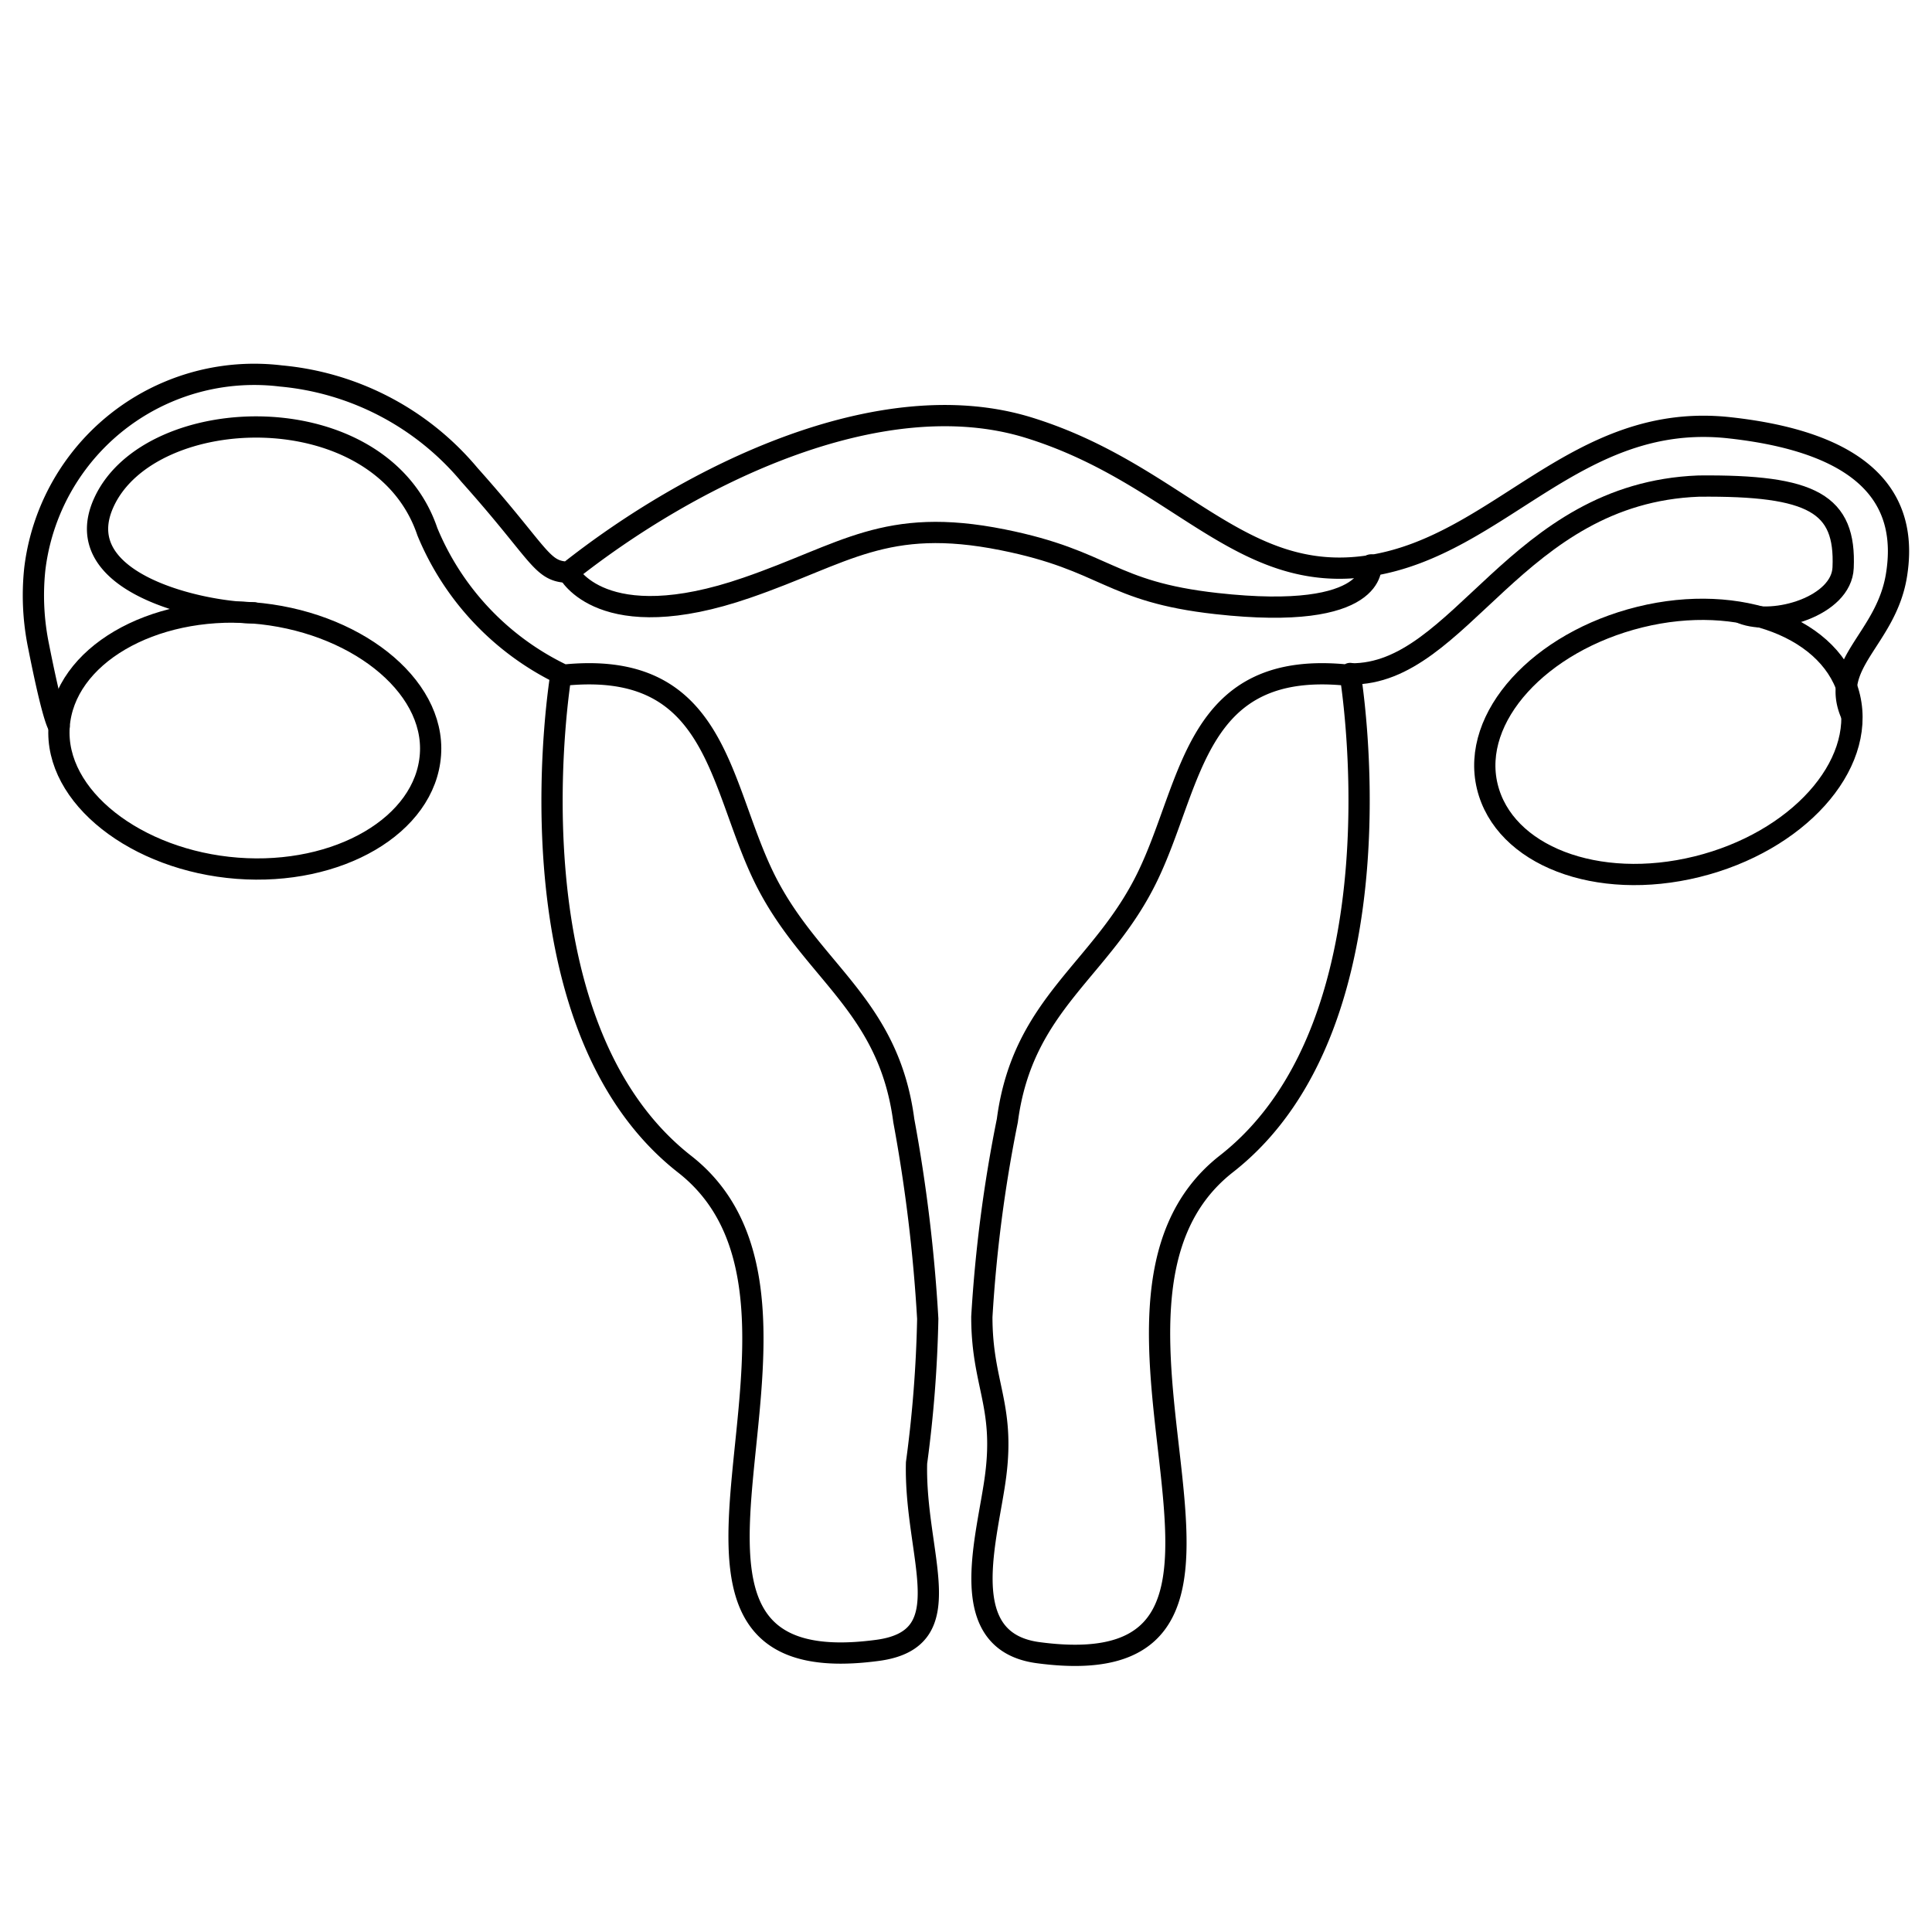 <svg viewBox="0 0 50 50" xmlns="http://www.w3.org/2000/svg"><g fill="none" stroke="#000" stroke-linecap="round" stroke-linejoin="round" stroke-width=".55"><path d="m11.14 19.53c-.13 1.83-2.39 3.14-5 2.94s-4.74-1.85-4.61-3.67 2.39-3.14 5-2.94 4.74 1.85 4.61 3.67z"/><path d="m47.87 18.05c.41 1.78-1.36 3.74-3.95 4.38s-5-.29-5.43-2.08 1.36-3.74 3.95-4.38 5.02.3 5.43 2.08z"/><path d="m6.57 15.86c-1.29 0-4.85-.75-3.88-2.86 1.2-2.62 7.16-2.82 8.37.76a7.11 7.11 0 0 0 3.46 3.68s-1.52 9 3.2 12.69-2.39 13.58 5 12.58c2.2-.3.94-2.44 1-4.85a32.47 32.47 0 0 0 .29-3.73 41.09 41.09 0 0 0 -.62-5.13c-.4-3.05-2.45-3.88-3.63-6.32s-1.21-5.65-5.24-5.2"/><path d="m34.94 17.43s1.52 9-3.2 12.69 2.56 13.65-4.88 12.65c-2.2-.3-1.29-3-1.09-4.6.23-1.82-.36-2.36-.36-4.09a36.51 36.51 0 0 1 .66-5.08c.4-3.05 2.45-3.88 3.63-6.32s1.21-5.65 5.24-5.2"/><path d="m1.53 18.8s-.12 0-.53-2.07a6.51 6.51 0 0 1 -.1-2 5.72 5.72 0 0 1 6.37-5 7.21 7.21 0 0 1 4.88 2.56c1.85 2.07 1.85 2.5 2.56 2.52 3.14-2.49 8.05-4.94 11.92-3.74s5.47 4.1 8.83 3.57 5.35-4 9.29-3.57 4.6 2.16 4.33 3.82-1.76 2.29-1.16 3.62"/><path d="m45.08 15.87c.84.33 2.58-.18 2.62-1.18.07-1.65-.78-2.14-3.74-2.11-4.74.18-6.15 4.89-9 4.86"/><path d="m14.71 14.81s.86 1.7 4.62.4c2.53-.87 3.58-1.85 6.62-1.24 2.7.54 2.74 1.34 5.53 1.65 4.21.47 4-1 4-1"/></g></svg>